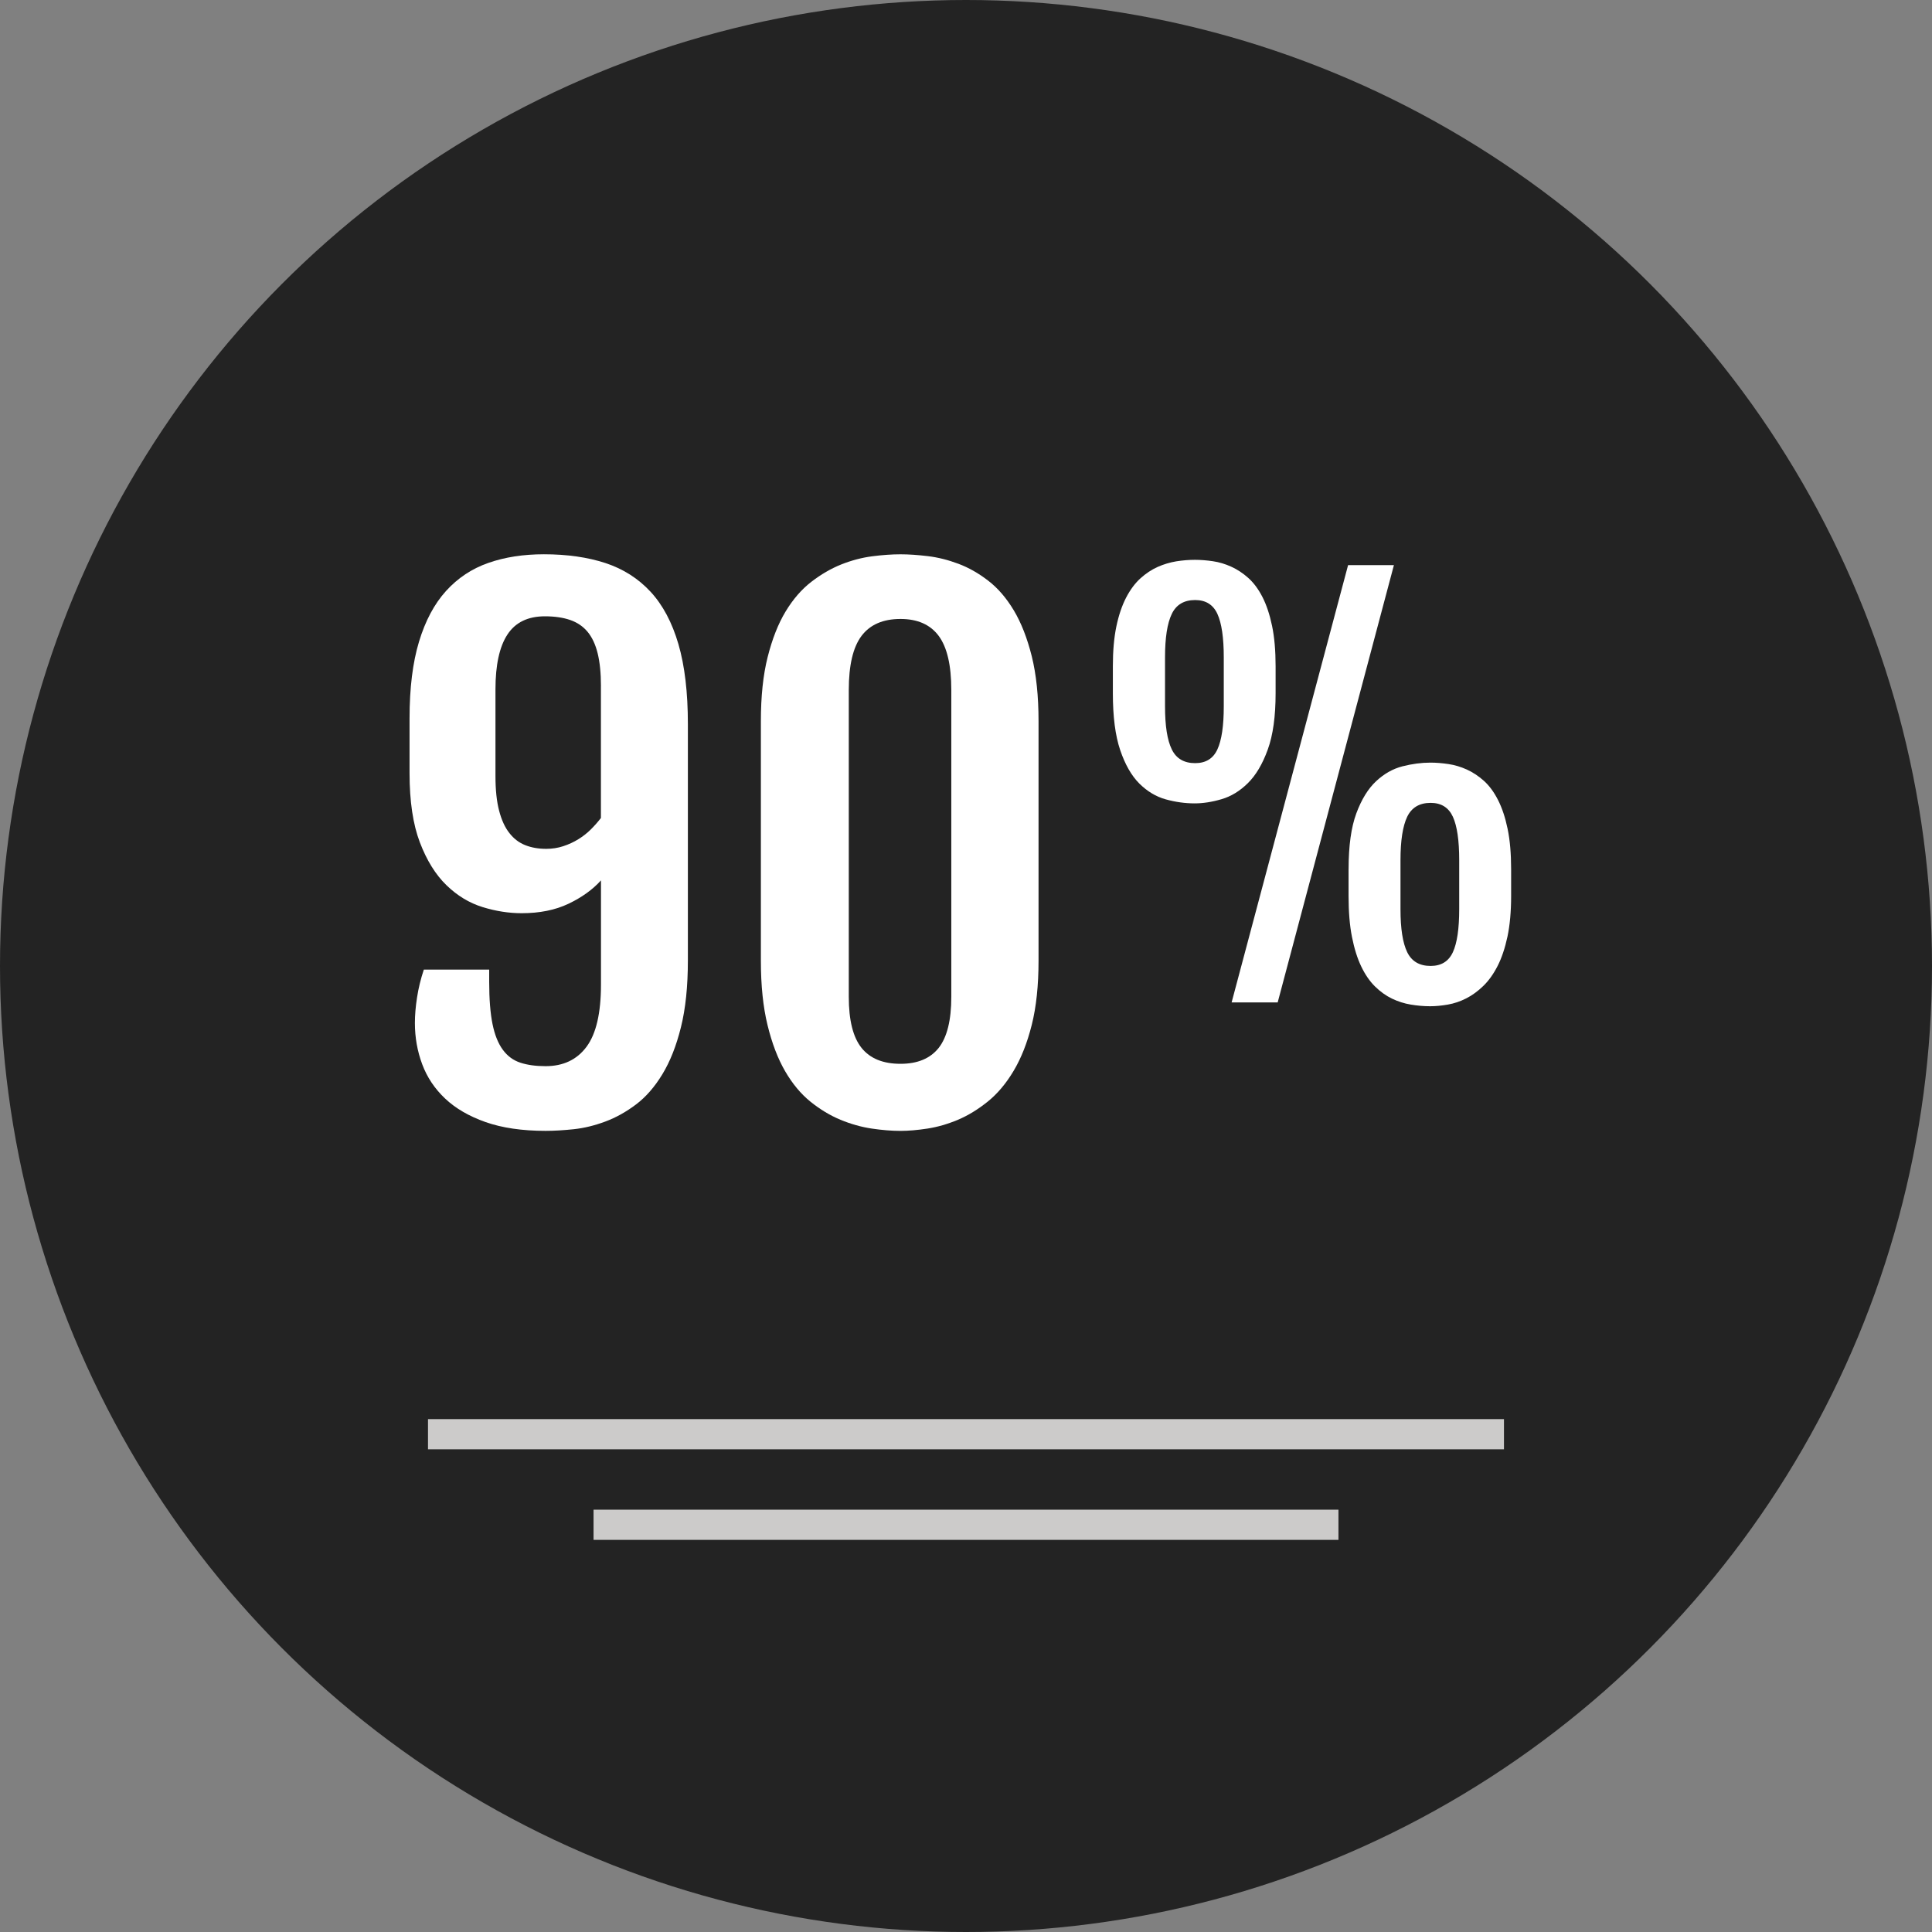 <?xml version="1.0" encoding="iso-8859-1"?>
<!-- Uploaded to: SVG Repo, www.svgrepo.com, Generator: SVG Repo Mixer Tools -->
<svg version="1.1" id="Layer_1" xmlns="http://www.w3.org/2000/svg" xmlns:xlink="http://www.w3.org/1999/xlink" 
	 viewBox="0 0 512 512" xml:space="preserve">
<rect x="0" y="0" width="512" height="512" fill="#808080" stroke="none"/>
<circle style="fill:#232323;" cx="256" cy="256" r="256"/>
<g>
	<rect x="113.424" y="376.08" style="fill:#CCCBCA;" width="285.144" height="8"/>
	<rect x="157.296" y="400.08" style="fill:#CCCBCA;" width="197.408" height="8"/>
</g>
<g>
	<path style="fill:#FFFFFF;" d="M182.296,254.496c0,6.912-0.616,12.832-1.848,17.76c-1.224,4.92-2.864,9.072-4.92,12.44
		c-2.048,3.376-4.384,6.04-6.984,8c-2.608,1.968-5.32,3.48-8.136,4.528s-5.584,1.728-8.312,2.024
		c-2.728,0.288-5.224,0.44-7.512,0.44c-6.208,0-11.512-0.784-15.912-2.328c-4.392-1.552-7.968-3.632-10.72-6.24
		c-2.76-2.608-4.784-5.64-6.072-9.104s-1.928-7.096-1.928-10.896c0-2.056,0.184-4.312,0.568-6.776c0.376-2.464,0.976-4.92,1.8-7.384
		h17.32v3.248c0,4.568,0.296,8.296,0.88,11.168s1.496,5.152,2.728,6.816c1.224,1.672,2.784,2.824,4.656,3.432
		c1.872,0.616,4.104,0.92,6.68,0.92c4.688,0,8.312-1.712,10.856-5.144s3.824-8.92,3.824-16.488v-27.6
		c-2.224,2.464-5.096,4.52-8.608,6.192s-7.648,2.504-12.4,2.504c-3.4,0-6.856-0.536-10.376-1.624s-6.712-3.024-9.576-5.808
		c-2.872-2.784-5.216-6.56-7.04-11.344c-1.816-4.776-2.728-10.88-2.728-18.328V190.32c0-7.968,0.832-14.728,2.504-20.264
		s4.064-10.024,7.168-13.448c3.112-3.432,6.84-5.904,11.208-7.432s9.272-2.288,14.728-2.288c6.16,0,11.584,0.784,16.304,2.328
		c4.72,1.552,8.704,4.096,11.96,7.608c3.248,3.512,5.712,8.152,7.384,13.888s2.504,12.808,2.504,21.184L182.296,254.496
		L182.296,254.496z M159.256,181.8c0-3.4-0.288-6.288-0.872-8.664s-1.488-4.272-2.68-5.712c-1.2-1.44-2.744-2.48-4.616-3.128
		c-1.872-0.64-4.104-0.968-6.68-0.968c-4.512,0-7.832,1.616-9.936,4.832c-2.112,3.224-3.168,8.064-3.168,14.504v23.032
		c0,3.64,0.32,6.688,0.968,9.152c0.64,2.464,1.544,4.44,2.728,5.928c1.168,1.504,2.576,2.568,4.216,3.208
		c1.64,0.648,3.488,0.968,5.536,0.968c1.576,0,3.088-0.232,4.52-0.704s2.776-1.088,4-1.848c1.232-0.76,2.344-1.632,3.344-2.632
		c0.992-1,1.872-1.992,2.632-2.992V181.8H159.256z"/>
	<path style="fill:#FFFFFF;" d="M201.64,191.112c0-6.56,0.592-12.232,1.8-17.008s2.784-8.792,4.752-12.048
		c1.96-3.248,4.232-5.872,6.816-7.864s5.232-3.528,7.952-4.616c2.728-1.08,5.456-1.8,8.176-2.152s5.224-0.528,7.512-0.528
		c2.168,0,4.584,0.168,7.248,0.488c2.672,0.32,5.368,1,8.096,2.024s5.36,2.52,7.904,4.488c2.552,1.96,4.808,4.584,6.776,7.864
		c1.96,3.28,3.544,7.328,4.752,12.136c1.192,4.808,1.8,10.544,1.8,17.224v63.48c0,6.56-0.6,12.232-1.8,17.008
		c-1.2,4.784-2.808,8.832-4.8,12.176s-4.272,6.056-6.848,8.136c-2.584,2.08-5.216,3.696-7.912,4.832s-5.384,1.912-8.048,2.328
		c-2.664,0.408-5.056,0.616-7.168,0.616c-2.344,0-4.888-0.208-7.648-0.616c-2.76-0.416-5.504-1.184-8.264-2.328
		c-2.752-1.144-5.408-2.744-7.952-4.792c-2.544-2.056-4.792-4.752-6.728-8.096c-1.936-3.336-3.488-7.416-4.656-12.216
		c-1.176-4.808-1.76-10.496-1.76-17.056V191.112z M224.936,264.168c0,6.208,1.128,10.72,3.384,13.536s5.696,4.216,10.328,4.216
		c4.512,0,7.88-1.408,10.112-4.216c2.224-2.824,3.344-7.328,3.344-13.536v-81.32c0-6.56-1.12-11.344-3.344-14.336
		c-2.224-2.984-5.592-4.48-10.112-4.48c-4.632,0-8.072,1.496-10.328,4.48c-2.256,2.992-3.384,7.776-3.384,14.336V264.168z"/>
	<path style="fill:#FFFFFF;" d="M316.592,212.904c-2.544,0-5.112-0.36-7.68-1.072c-2.576-0.72-4.896-2.12-6.984-4.192
		c-2.08-2.08-3.768-5.032-5.064-8.856s-1.944-8.84-1.944-15.064v-7.176c0-4.072,0.312-7.592,0.936-10.568
		c0.624-2.968,1.488-5.504,2.584-7.616c1.096-2.104,2.36-3.8,3.792-5.096s2.952-2.304,4.56-3.024c1.608-0.712,3.256-1.2,4.928-1.48
		c1.68-0.264,3.328-0.4,4.936-0.4c1.512,0,3.112,0.128,4.76,0.368c1.656,0.24,3.28,0.728,4.864,1.448
		c1.584,0.712,3.104,1.712,4.528,2.984s2.68,2.96,3.76,5.064c1.072,2.104,1.92,4.656,2.544,7.648c0.624,3,0.936,6.552,0.936,10.672
		v7.176c0,6.136-0.688,11.104-2.08,14.928c-1.384,3.832-3.144,6.792-5.264,8.888s-4.456,3.52-6.976,4.256
		C321.208,212.536,318.824,212.904,316.592,212.904z M316.728,202.24c2.824,0,4.792-1.216,5.904-3.664
		c1.12-2.44,1.68-6.224,1.68-11.368v-13.024c0-5.184-0.56-9.008-1.68-11.472s-3.088-3.696-5.904-3.696
		c-2.952,0-5.024,1.232-6.2,3.696c-1.184,2.464-1.784,6.28-1.784,11.472v13.024c0,5.144,0.592,8.928,1.784,11.368
		C311.704,201.024,313.776,202.24,316.728,202.24z M357.256,149.768H369.4l-30.8,115.88h-12.208L357.256,149.768z M357.392,230.288
		c0-6.136,0.68-11.04,2.048-14.736c1.368-3.688,3.112-6.528,5.232-8.512c2.128-1.992,4.464-3.312,7.008-3.96
		c2.552-0.648,5.016-0.976,7.384-0.976c1.52,0,3.112,0.128,4.768,0.376c1.656,0.24,3.272,0.728,4.864,1.44
		c1.584,0.72,3.096,1.712,4.528,2.984c1.432,1.28,2.68,2.968,3.752,5.072c1.08,2.104,1.928,4.656,2.552,7.648
		c0.624,3,0.936,6.552,0.936,10.672v7.176c0,4.12-0.328,7.696-0.968,10.736c-0.656,3.04-1.52,5.632-2.616,7.784
		c-1.104,2.152-2.36,3.912-3.8,5.304c-1.432,1.384-2.936,2.488-4.52,3.288c-1.592,0.808-3.208,1.352-4.864,1.64
		s-3.216,0.44-4.696,0.44c-1.704,0-3.416-0.152-5.136-0.44c-1.728-0.288-3.384-0.816-4.968-1.576
		c-1.584-0.76-3.088-1.832-4.496-3.216c-1.416-1.392-2.632-3.16-3.656-5.304c-1.032-2.144-1.848-4.752-2.456-7.816
		s-0.904-6.68-0.904-10.832v-7.192H357.392z M371.144,240.952c0,5.152,0.592,8.936,1.776,11.376s3.256,3.656,6.208,3.656
		c2.824,0,4.784-1.216,5.904-3.656s1.672-6.224,1.672-11.376v-13.016c0-5.184-0.552-9.016-1.672-11.48
		c-1.128-2.456-3.088-3.688-5.904-3.688c-2.952,0-5.024,1.232-6.208,3.688c-1.176,2.464-1.776,6.288-1.776,11.48V240.952z"/>
</g>
</svg>